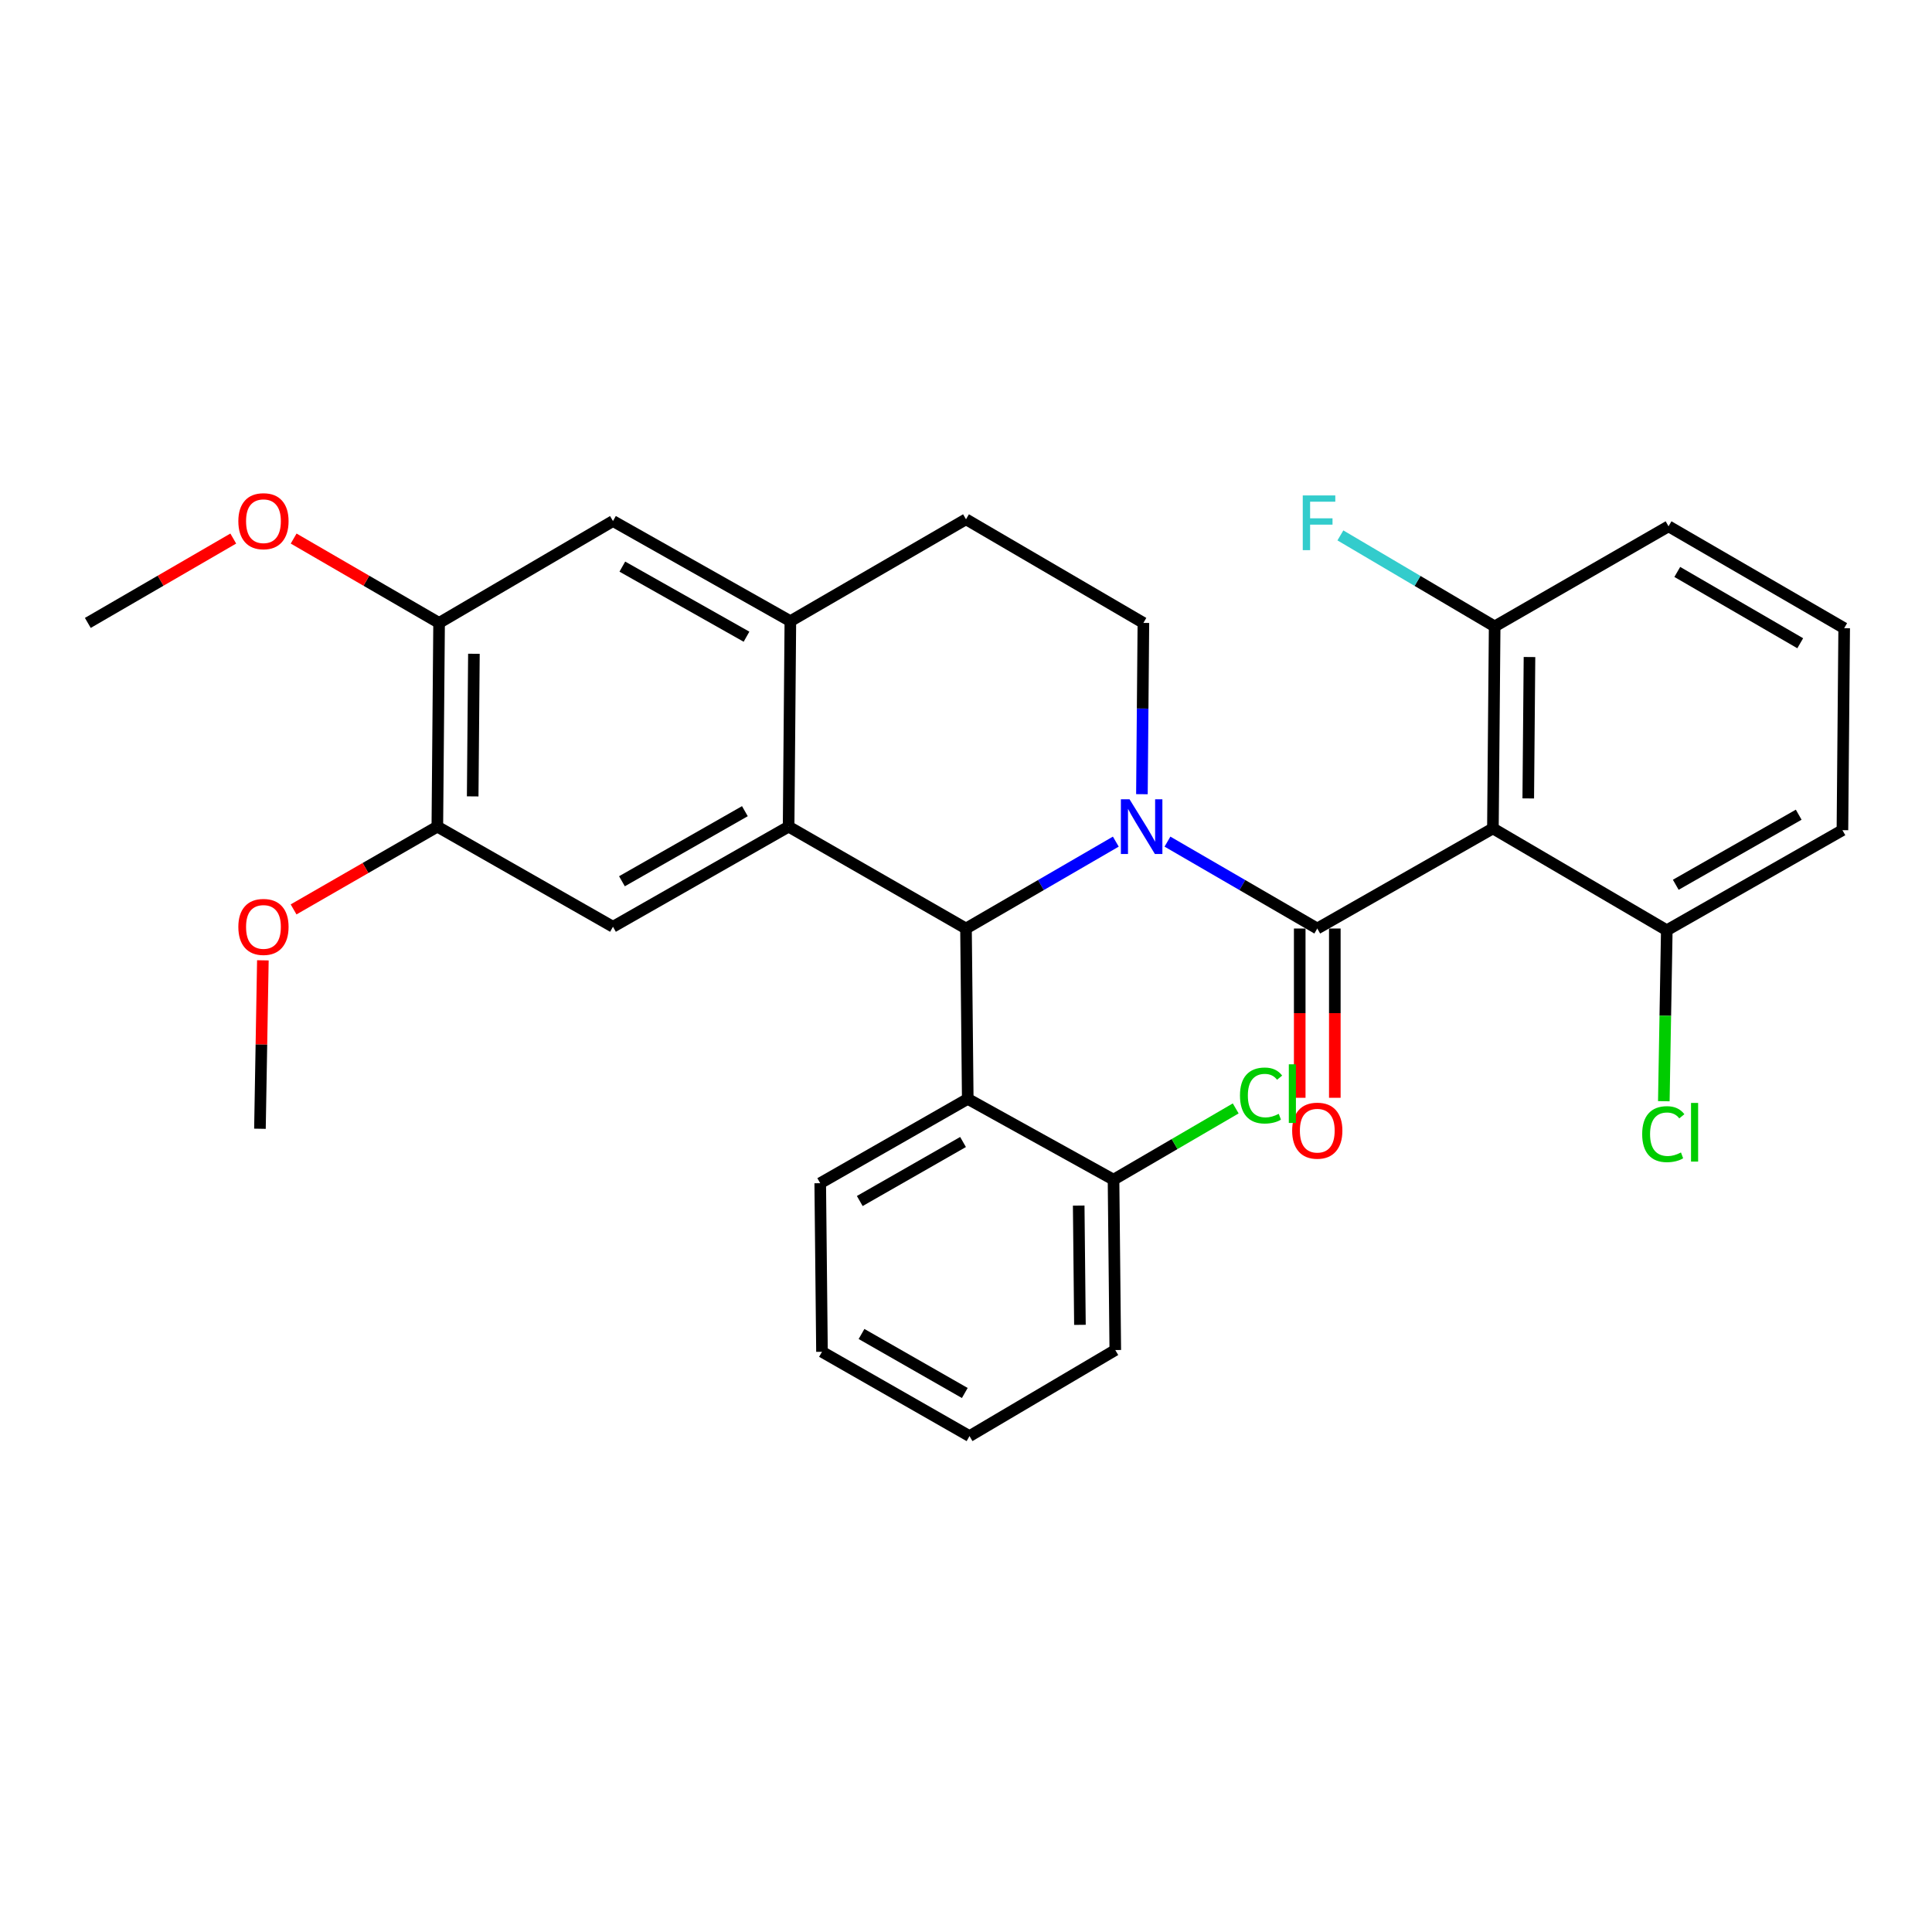 <?xml version='1.0' encoding='iso-8859-1'?>
<svg version='1.1' baseProfile='full'
              xmlns='http://www.w3.org/2000/svg'
                      xmlns:rdkit='http://www.rdkit.org/xml'
                      xmlns:xlink='http://www.w3.org/1999/xlink'
                  xml:space='preserve'
width='1000px' height='1000px' viewBox='0 0 1000 1000'>
<!-- END OF HEADER -->
<rect style='opacity:1.0;fill:#FFFFFF;stroke:none' width='1000' height='1000' x='0' y='0'> </rect>
<path class='bond-0' d='M 227.273,322.421 L 226.365,427.869' style='fill:none;fill-rule:evenodd;stroke:#000000;stroke-width:6px;stroke-linecap:butt;stroke-linejoin:miter;stroke-opacity:1' />
<path class='bond-0' d='M 245.297,338.394 L 244.662,412.208' style='fill:none;fill-rule:evenodd;stroke:#000000;stroke-width:6px;stroke-linecap:butt;stroke-linejoin:miter;stroke-opacity:1' />
<path class='bond-1' d='M 227.273,322.421 L 317.274,269.691' style='fill:none;fill-rule:evenodd;stroke:#000000;stroke-width:6px;stroke-linecap:butt;stroke-linejoin:miter;stroke-opacity:1' />
<path class='bond-2' d='M 227.273,322.421 L 189.632,300.588' style='fill:none;fill-rule:evenodd;stroke:#000000;stroke-width:6px;stroke-linecap:butt;stroke-linejoin:miter;stroke-opacity:1' />
<path class='bond-2' d='M 189.632,300.588 L 151.991,278.756' style='fill:none;fill-rule:evenodd;stroke:#FF0000;stroke-width:6px;stroke-linecap:butt;stroke-linejoin:miter;stroke-opacity:1' />
<path class='bond-3' d='M 226.365,427.869 L 317.274,479.69' style='fill:none;fill-rule:evenodd;stroke:#000000;stroke-width:6px;stroke-linecap:butt;stroke-linejoin:miter;stroke-opacity:1' />
<path class='bond-4' d='M 226.365,427.869 L 189.162,449.29' style='fill:none;fill-rule:evenodd;stroke:#000000;stroke-width:6px;stroke-linecap:butt;stroke-linejoin:miter;stroke-opacity:1' />
<path class='bond-4' d='M 189.162,449.29 L 151.96,470.71' style='fill:none;fill-rule:evenodd;stroke:#FF0000;stroke-width:6px;stroke-linecap:butt;stroke-linejoin:miter;stroke-opacity:1' />
<path class='bond-5' d='M 317.274,479.69 L 408.183,427.869' style='fill:none;fill-rule:evenodd;stroke:#000000;stroke-width:6px;stroke-linecap:butt;stroke-linejoin:miter;stroke-opacity:1' />
<path class='bond-5' d='M 321.916,456.139 L 385.552,419.864' style='fill:none;fill-rule:evenodd;stroke:#000000;stroke-width:6px;stroke-linecap:butt;stroke-linejoin:miter;stroke-opacity:1' />
<path class='bond-6' d='M 317.274,269.691 L 409.091,321.513' style='fill:none;fill-rule:evenodd;stroke:#000000;stroke-width:6px;stroke-linecap:butt;stroke-linejoin:miter;stroke-opacity:1' />
<path class='bond-6' d='M 322.12,293.281 L 386.392,329.556' style='fill:none;fill-rule:evenodd;stroke:#000000;stroke-width:6px;stroke-linecap:butt;stroke-linejoin:miter;stroke-opacity:1' />
<path class='bond-7' d='M 409.091,321.513 L 408.183,427.869' style='fill:none;fill-rule:evenodd;stroke:#000000;stroke-width:6px;stroke-linecap:butt;stroke-linejoin:miter;stroke-opacity:1' />
<path class='bond-8' d='M 409.091,321.513 L 500,268.783' style='fill:none;fill-rule:evenodd;stroke:#000000;stroke-width:6px;stroke-linecap:butt;stroke-linejoin:miter;stroke-opacity:1' />
<path class='bond-9' d='M 408.183,427.869 L 500,480.598' style='fill:none;fill-rule:evenodd;stroke:#000000;stroke-width:6px;stroke-linecap:butt;stroke-linejoin:miter;stroke-opacity:1' />
<path class='bond-10' d='M 577.542,435.623 L 538.771,458.111' style='fill:none;fill-rule:evenodd;stroke:#0000FF;stroke-width:6px;stroke-linecap:butt;stroke-linejoin:miter;stroke-opacity:1' />
<path class='bond-10' d='M 538.771,458.111 L 500,480.598' style='fill:none;fill-rule:evenodd;stroke:#000000;stroke-width:6px;stroke-linecap:butt;stroke-linejoin:miter;stroke-opacity:1' />
<path class='bond-11' d='M 591.054,411.073 L 591.435,366.747' style='fill:none;fill-rule:evenodd;stroke:#0000FF;stroke-width:6px;stroke-linecap:butt;stroke-linejoin:miter;stroke-opacity:1' />
<path class='bond-11' d='M 591.435,366.747 L 591.817,322.421' style='fill:none;fill-rule:evenodd;stroke:#000000;stroke-width:6px;stroke-linecap:butt;stroke-linejoin:miter;stroke-opacity:1' />
<path class='bond-12' d='M 604.276,435.623 L 643.047,458.111' style='fill:none;fill-rule:evenodd;stroke:#0000FF;stroke-width:6px;stroke-linecap:butt;stroke-linejoin:miter;stroke-opacity:1' />
<path class='bond-12' d='M 643.047,458.111 L 681.818,480.598' style='fill:none;fill-rule:evenodd;stroke:#000000;stroke-width:6px;stroke-linecap:butt;stroke-linejoin:miter;stroke-opacity:1' />
<path class='bond-13' d='M 591.817,322.421 L 500,268.783' style='fill:none;fill-rule:evenodd;stroke:#000000;stroke-width:6px;stroke-linecap:butt;stroke-linejoin:miter;stroke-opacity:1' />
<path class='bond-14' d='M 120.736,278.756 L 83.095,300.588' style='fill:none;fill-rule:evenodd;stroke:#FF0000;stroke-width:6px;stroke-linecap:butt;stroke-linejoin:miter;stroke-opacity:1' />
<path class='bond-14' d='M 83.095,300.588 L 45.455,322.421' style='fill:none;fill-rule:evenodd;stroke:#000000;stroke-width:6px;stroke-linecap:butt;stroke-linejoin:miter;stroke-opacity:1' />
<path class='bond-15' d='M 136.062,497.065 L 135.305,540.653' style='fill:none;fill-rule:evenodd;stroke:#FF0000;stroke-width:6px;stroke-linecap:butt;stroke-linejoin:miter;stroke-opacity:1' />
<path class='bond-15' d='M 135.305,540.653 L 134.547,584.241' style='fill:none;fill-rule:evenodd;stroke:#000000;stroke-width:6px;stroke-linecap:butt;stroke-linejoin:miter;stroke-opacity:1' />
<path class='bond-16' d='M 672.737,480.598 L 672.737,524.407' style='fill:none;fill-rule:evenodd;stroke:#000000;stroke-width:6px;stroke-linecap:butt;stroke-linejoin:miter;stroke-opacity:1' />
<path class='bond-16' d='M 672.737,524.407 L 672.737,568.215' style='fill:none;fill-rule:evenodd;stroke:#FF0000;stroke-width:6px;stroke-linecap:butt;stroke-linejoin:miter;stroke-opacity:1' />
<path class='bond-16' d='M 690.899,480.598 L 690.899,524.407' style='fill:none;fill-rule:evenodd;stroke:#000000;stroke-width:6px;stroke-linecap:butt;stroke-linejoin:miter;stroke-opacity:1' />
<path class='bond-16' d='M 690.899,524.407 L 690.899,568.215' style='fill:none;fill-rule:evenodd;stroke:#FF0000;stroke-width:6px;stroke-linecap:butt;stroke-linejoin:miter;stroke-opacity:1' />
<path class='bond-17' d='M 681.818,480.598 L 772.727,428.787' style='fill:none;fill-rule:evenodd;stroke:#000000;stroke-width:6px;stroke-linecap:butt;stroke-linejoin:miter;stroke-opacity:1' />
<path class='bond-18' d='M 500,480.598 L 500.908,568.783' style='fill:none;fill-rule:evenodd;stroke:#000000;stroke-width:6px;stroke-linecap:butt;stroke-linejoin:miter;stroke-opacity:1' />
<path class='bond-19' d='M 772.727,428.787 L 773.635,324.237' style='fill:none;fill-rule:evenodd;stroke:#000000;stroke-width:6px;stroke-linecap:butt;stroke-linejoin:miter;stroke-opacity:1' />
<path class='bond-19' d='M 791.024,413.263 L 791.66,340.077' style='fill:none;fill-rule:evenodd;stroke:#000000;stroke-width:6px;stroke-linecap:butt;stroke-linejoin:miter;stroke-opacity:1' />
<path class='bond-20' d='M 772.727,428.787 L 862.728,481.507' style='fill:none;fill-rule:evenodd;stroke:#000000;stroke-width:6px;stroke-linecap:butt;stroke-linejoin:miter;stroke-opacity:1' />
<path class='bond-21' d='M 500.908,568.783 L 424.548,612.422' style='fill:none;fill-rule:evenodd;stroke:#000000;stroke-width:6px;stroke-linecap:butt;stroke-linejoin:miter;stroke-opacity:1' />
<path class='bond-21' d='M 498.466,591.097 L 445.014,621.644' style='fill:none;fill-rule:evenodd;stroke:#000000;stroke-width:6px;stroke-linecap:butt;stroke-linejoin:miter;stroke-opacity:1' />
<path class='bond-22' d='M 500.908,568.783 L 576.36,610.595' style='fill:none;fill-rule:evenodd;stroke:#000000;stroke-width:6px;stroke-linecap:butt;stroke-linejoin:miter;stroke-opacity:1' />
<path class='bond-23' d='M 424.548,612.422 L 425.457,699.688' style='fill:none;fill-rule:evenodd;stroke:#000000;stroke-width:6px;stroke-linecap:butt;stroke-linejoin:miter;stroke-opacity:1' />
<path class='bond-24' d='M 425.457,699.688 L 501.816,743.327' style='fill:none;fill-rule:evenodd;stroke:#000000;stroke-width:6px;stroke-linecap:butt;stroke-linejoin:miter;stroke-opacity:1' />
<path class='bond-24' d='M 445.922,690.466 L 499.374,721.013' style='fill:none;fill-rule:evenodd;stroke:#000000;stroke-width:6px;stroke-linecap:butt;stroke-linejoin:miter;stroke-opacity:1' />
<path class='bond-25' d='M 501.816,743.327 L 577.268,698.78' style='fill:none;fill-rule:evenodd;stroke:#000000;stroke-width:6px;stroke-linecap:butt;stroke-linejoin:miter;stroke-opacity:1' />
<path class='bond-26' d='M 577.268,698.78 L 576.36,610.595' style='fill:none;fill-rule:evenodd;stroke:#000000;stroke-width:6px;stroke-linecap:butt;stroke-linejoin:miter;stroke-opacity:1' />
<path class='bond-26' d='M 558.971,685.74 L 558.335,624.01' style='fill:none;fill-rule:evenodd;stroke:#000000;stroke-width:6px;stroke-linecap:butt;stroke-linejoin:miter;stroke-opacity:1' />
<path class='bond-27' d='M 576.36,610.595 L 607.979,592.156' style='fill:none;fill-rule:evenodd;stroke:#000000;stroke-width:6px;stroke-linecap:butt;stroke-linejoin:miter;stroke-opacity:1' />
<path class='bond-27' d='M 607.979,592.156 L 639.599,573.716' style='fill:none;fill-rule:evenodd;stroke:#00CC00;stroke-width:6px;stroke-linecap:butt;stroke-linejoin:miter;stroke-opacity:1' />
<path class='bond-28' d='M 773.635,324.237 L 863.636,272.416' style='fill:none;fill-rule:evenodd;stroke:#000000;stroke-width:6px;stroke-linecap:butt;stroke-linejoin:miter;stroke-opacity:1' />
<path class='bond-29' d='M 773.635,324.237 L 733.71,300.681' style='fill:none;fill-rule:evenodd;stroke:#000000;stroke-width:6px;stroke-linecap:butt;stroke-linejoin:miter;stroke-opacity:1' />
<path class='bond-29' d='M 733.71,300.681 L 693.785,277.124' style='fill:none;fill-rule:evenodd;stroke:#33CCCC;stroke-width:6px;stroke-linecap:butt;stroke-linejoin:miter;stroke-opacity:1' />
<path class='bond-30' d='M 862.728,481.507 L 953.637,429.695' style='fill:none;fill-rule:evenodd;stroke:#000000;stroke-width:6px;stroke-linecap:butt;stroke-linejoin:miter;stroke-opacity:1' />
<path class='bond-30' d='M 867.372,457.956 L 931.008,421.688' style='fill:none;fill-rule:evenodd;stroke:#000000;stroke-width:6px;stroke-linecap:butt;stroke-linejoin:miter;stroke-opacity:1' />
<path class='bond-31' d='M 862.728,481.507 L 861.96,525.745' style='fill:none;fill-rule:evenodd;stroke:#000000;stroke-width:6px;stroke-linecap:butt;stroke-linejoin:miter;stroke-opacity:1' />
<path class='bond-31' d='M 861.96,525.745 L 861.191,569.983' style='fill:none;fill-rule:evenodd;stroke:#00CC00;stroke-width:6px;stroke-linecap:butt;stroke-linejoin:miter;stroke-opacity:1' />
<path class='bond-32' d='M 863.636,272.416 L 954.545,325.145' style='fill:none;fill-rule:evenodd;stroke:#000000;stroke-width:6px;stroke-linecap:butt;stroke-linejoin:miter;stroke-opacity:1' />
<path class='bond-32' d='M 868.16,296.035 L 931.797,332.946' style='fill:none;fill-rule:evenodd;stroke:#000000;stroke-width:6px;stroke-linecap:butt;stroke-linejoin:miter;stroke-opacity:1' />
<path class='bond-33' d='M 953.637,429.695 L 954.545,325.145' style='fill:none;fill-rule:evenodd;stroke:#000000;stroke-width:6px;stroke-linecap:butt;stroke-linejoin:miter;stroke-opacity:1' />
<path  class='atom-6' d='M 584.649 413.709
L 593.929 428.709
Q 594.849 430.189, 596.329 432.869
Q 597.809 435.549, 597.889 435.709
L 597.889 413.709
L 601.649 413.709
L 601.649 442.029
L 597.769 442.029
L 587.809 425.629
Q 586.649 423.709, 585.409 421.509
Q 584.209 419.309, 583.849 418.629
L 583.849 442.029
L 580.169 442.029
L 580.169 413.709
L 584.649 413.709
' fill='#0000FF'/>
<path  class='atom-9' d='M 123.364 269.771
Q 123.364 262.971, 126.724 259.171
Q 130.084 255.371, 136.364 255.371
Q 142.644 255.371, 146.004 259.171
Q 149.364 262.971, 149.364 269.771
Q 149.364 276.651, 145.964 280.571
Q 142.564 284.451, 136.364 284.451
Q 130.124 284.451, 126.724 280.571
Q 123.364 276.691, 123.364 269.771
M 136.364 281.251
Q 140.684 281.251, 143.004 278.371
Q 145.364 275.451, 145.364 269.771
Q 145.364 264.211, 143.004 261.411
Q 140.684 258.571, 136.364 258.571
Q 132.044 258.571, 129.684 261.371
Q 127.364 264.171, 127.364 269.771
Q 127.364 275.491, 129.684 278.371
Q 132.044 281.251, 136.364 281.251
' fill='#FF0000'/>
<path  class='atom-10' d='M 123.364 479.77
Q 123.364 472.97, 126.724 469.17
Q 130.084 465.37, 136.364 465.37
Q 142.644 465.37, 146.004 469.17
Q 149.364 472.97, 149.364 479.77
Q 149.364 486.65, 145.964 490.57
Q 142.564 494.45, 136.364 494.45
Q 130.124 494.45, 126.724 490.57
Q 123.364 486.69, 123.364 479.77
M 136.364 491.25
Q 140.684 491.25, 143.004 488.37
Q 145.364 485.45, 145.364 479.77
Q 145.364 474.21, 143.004 471.41
Q 140.684 468.57, 136.364 468.57
Q 132.044 468.57, 129.684 471.37
Q 127.364 474.17, 127.364 479.77
Q 127.364 485.49, 129.684 488.37
Q 132.044 491.25, 136.364 491.25
' fill='#FF0000'/>
<path  class='atom-14' d='M 668.818 585.229
Q 668.818 578.429, 672.178 574.629
Q 675.538 570.829, 681.818 570.829
Q 688.098 570.829, 691.458 574.629
Q 694.818 578.429, 694.818 585.229
Q 694.818 592.109, 691.418 596.029
Q 688.018 599.909, 681.818 599.909
Q 675.578 599.909, 672.178 596.029
Q 668.818 592.149, 668.818 585.229
M 681.818 596.709
Q 686.138 596.709, 688.458 593.829
Q 690.818 590.909, 690.818 585.229
Q 690.818 579.669, 688.458 576.869
Q 686.138 574.029, 681.818 574.029
Q 677.498 574.029, 675.138 576.829
Q 672.818 579.629, 672.818 585.229
Q 672.818 590.949, 675.138 593.829
Q 677.498 596.709, 681.818 596.709
' fill='#FF0000'/>
<path  class='atom-23' d='M 641.809 567.039
Q 641.809 559.999, 645.089 556.319
Q 648.409 552.599, 654.689 552.599
Q 660.529 552.599, 663.649 556.719
L 661.009 558.879
Q 658.729 555.879, 654.689 555.879
Q 650.409 555.879, 648.129 558.759
Q 645.889 561.599, 645.889 567.039
Q 645.889 572.639, 648.209 575.519
Q 650.569 578.399, 655.129 578.399
Q 658.249 578.399, 661.889 576.519
L 663.009 579.519
Q 661.529 580.479, 659.289 581.039
Q 657.049 581.599, 654.569 581.599
Q 648.409 581.599, 645.089 577.839
Q 641.809 574.079, 641.809 567.039
' fill='#00CC00'/>
<path  class='atom-23' d='M 667.089 550.879
L 670.769 550.879
L 670.769 581.239
L 667.089 581.239
L 667.089 550.879
' fill='#00CC00'/>
<path  class='atom-27' d='M 674.306 256.439
L 691.146 256.439
L 691.146 259.679
L 678.106 259.679
L 678.106 268.279
L 689.706 268.279
L 689.706 271.559
L 678.106 271.559
L 678.106 284.759
L 674.306 284.759
L 674.306 256.439
' fill='#33CCCC'/>
<path  class='atom-29' d='M 849.992 587.037
Q 849.992 579.997, 853.272 576.317
Q 856.592 572.597, 862.872 572.597
Q 868.712 572.597, 871.832 576.717
L 869.192 578.877
Q 866.912 575.877, 862.872 575.877
Q 858.592 575.877, 856.312 578.757
Q 854.072 581.597, 854.072 587.037
Q 854.072 592.637, 856.392 595.517
Q 858.752 598.397, 863.312 598.397
Q 866.432 598.397, 870.072 596.517
L 871.192 599.517
Q 869.712 600.477, 867.472 601.037
Q 865.232 601.597, 862.752 601.597
Q 856.592 601.597, 853.272 597.837
Q 849.992 594.077, 849.992 587.037
' fill='#00CC00'/>
<path  class='atom-29' d='M 875.272 570.877
L 878.952 570.877
L 878.952 601.237
L 875.272 601.237
L 875.272 570.877
' fill='#00CC00'/>
</svg>
